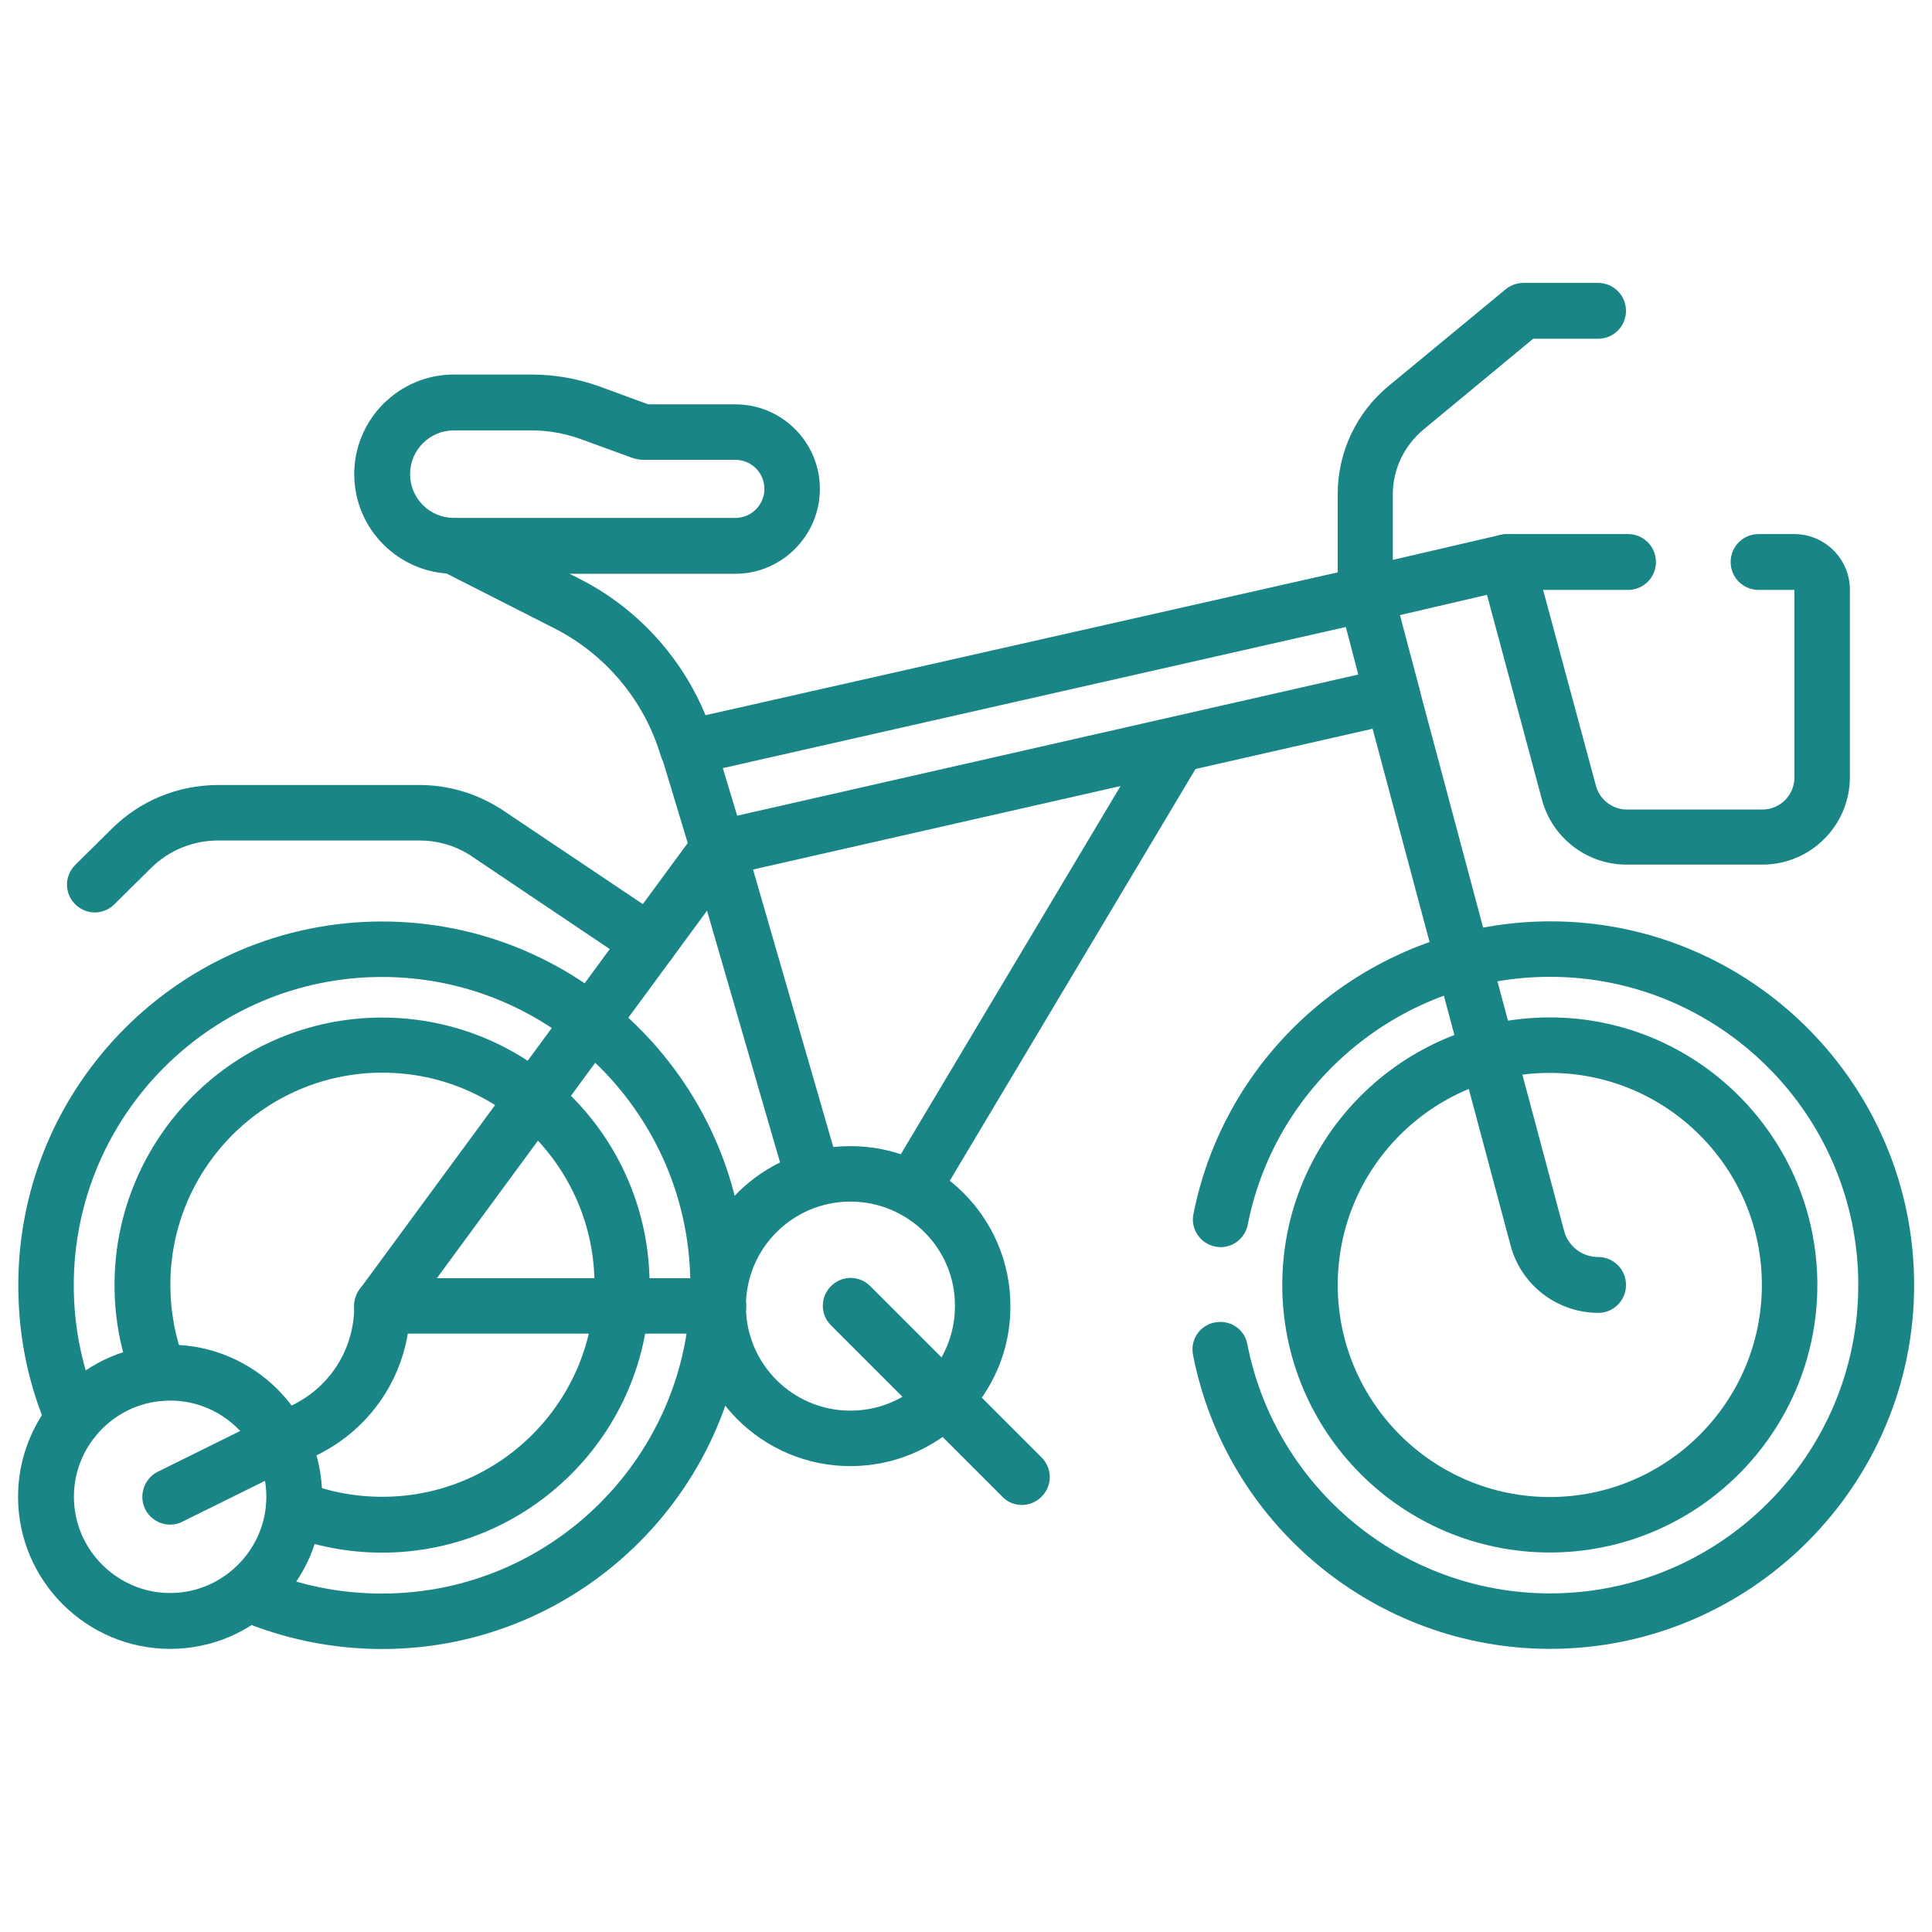 <?xml version="1.0" encoding="utf-8"?>
<!-- Generator: Adobe Illustrator 27.0.0, SVG Export Plug-In . SVG Version: 6.00 Build 0)  -->
<svg version="1.1" id="Calque_2_00000163066267558044287420000012510216235926638993_"
	 xmlns="http://www.w3.org/2000/svg" xmlns:xlink="http://www.w3.org/1999/xlink" x="0px" y="0px" viewBox="0 0 512 512"
	 style="enable-background:new 0 0 512 512;" xml:space="preserve">
<style type="text/css">
	.st0{fill:#1A8586;}
</style>
<g id="g211">
	<g id="g217" transform="translate(62.15,86.506)">
		<path class="st0" d="M39.1,350.5c-13.3,0-26.3-2.7-38.4-7.9c-3.7-1.6-5.4-6-3.8-9.7c1.6-3.7,6-5.4,9.7-3.8
			c10.3,4.5,21.2,6.7,32.5,6.7c45.1,0,81.7-36.7,81.7-81.7c0-45.1-36.7-81.7-81.7-81.7c-45.1,0-81.7,36.7-81.7,81.7
			c0,11.3,2.3,22.2,6.7,32.5c1.6,3.7-0.1,8.1-3.8,9.7c-3.7,1.6-8.1-0.1-9.7-3.8c-5.3-12.1-7.9-25-7.9-38.4
			c0-53.2,43.3-96.4,96.4-96.4c53.2,0,96.4,43.3,96.4,96.4C135.5,307.2,92.3,350.5,39.1,350.5z"/>
	</g>
	<g id="g221" transform="translate(74.585,112.569)">
		<path class="st0" d="M-29.5,324.4c-22.2,0-40.3-18.1-40.3-40.3s18.1-40.3,40.3-40.3s40.3,18.1,40.3,40.3S-7.3,324.4-29.5,324.4z
			 M-29.5,258.6c-14.1,0-25.5,11.5-25.5,25.5s11.5,25.5,25.5,25.5s25.5-11.5,25.5-25.5S-15.4,258.6-29.5,258.6z"/>
	</g>
	<g id="g225" transform="translate(74.45,109.566)">
		<path class="st0" d="M26.8,301.9c-9,0-17.8-1.7-26.1-5c-3.8-1.5-5.6-5.8-4.1-9.6c1.5-3.8,5.8-5.6,9.6-4.1
			c6.6,2.6,13.5,3.9,20.7,3.9c31,0,56.2-25.2,56.2-56.2c0-31-25.2-56.2-56.2-56.2c-31,0-56.2,25.2-56.2,56.2
			c0,7.1,1.3,14.1,3.9,20.7c1.5,3.8-0.3,8.1-4.1,9.6c-3.8,1.5-8.1-0.3-9.6-4.1c-3.3-8.3-5-17.1-5-26.1c0-39.1,31.8-70.9,70.9-70.9
			c39.1,0,70.9,31.8,70.9,70.9C97.7,270.1,65.9,301.9,26.8,301.9z"/>
	</g>
	<g id="g229" transform="translate(324.665,187.566)">
		<path class="st0" d="M86.1,249.4c-46,0-85.8-32.8-94.6-77.9c-0.8-4,1.8-7.9,5.8-8.6c4-0.8,7.9,1.8,8.6,5.8
			c7.5,38.2,41.2,66,80.2,66c45.1,0,81.7-36.7,81.7-81.7c0-45.1-36.7-81.7-81.7-81.7c-38.9,0-72.6,27.6-80.1,65.7
			c-0.8,4-4.7,6.6-8.6,5.8c-4-0.8-6.6-4.7-5.8-8.6c8.9-45,48.7-77.6,94.6-77.6c53.2,0,96.4,43.3,96.4,96.4S139.2,249.4,86.1,249.4z"
			/>
	</g>
	<g id="g233" transform="translate(413.715,105.027)">
		<path class="st0" d="M-3,306.4c-39.1,0-70.9-31.8-70.9-70.9c0-39.1,31.8-70.9,70.9-70.9s70.9,31.8,70.9,70.9
			C67.9,274.6,36.1,306.4-3,306.4z M-3,179.3c-31,0-56.2,25.2-56.2,56.2c0,31,25.2,56.2,56.2,56.2s56.2-25.2,56.2-56.2
			C53.2,204.5,28,179.3-3,179.3z"/>
	</g>
	<g id="g237" transform="translate(189.071,164.136)">
		<path class="st0" d="M36.3,224.4c-23.4,0-42.4-19-42.4-42.4c0-23.4,19-42.4,42.4-42.4s42.4,19,42.4,42.4
			C78.8,205.4,59.7,224.4,36.3,224.4z M36.3,154.3c-15.3,0-27.7,12.4-27.7,27.7c0,15.3,12.4,27.7,27.7,27.7s27.7-12.4,27.7-27.7
			C64.1,166.7,51.6,154.3,36.3,154.3z"/>
	</g>
	<g id="g241" transform="translate(189.057,287.661)">
		<path class="st0" d="M1.3-55.4c-3.2,0-6.1-2.1-7-5.2l-8.1-26.8c-0.6-2-0.3-4.1,0.7-5.8c1-1.8,2.7-3,4.7-3.5l179.7-40.6
			c3.9-0.9,7.7,1.5,8.7,5.3l7.1,26.8c0.5,1.9,0.2,4-0.8,5.7c-1,1.7-2.7,2.9-4.7,3.4L2.9-55.5C2.3-55.4,1.8-55.4,1.3-55.4z M2.5-84.1
			l3.8,12.6l164.6-37.4l-3.3-12.6L2.5-84.1z"/>
	</g>
	<g id="g245" transform="translate(189.07,164.136)">
		<path class="st0" d="M1.3,189.3h-89.1c-2.8,0-5.3-1.6-6.6-4c-1.3-2.5-1-5.4,0.6-7.7L-4.7,56.4c1.7-2.3,4.5-3.4,7.2-2.9
			c2.8,0.5,5,2.5,5.8,5.2l25.3,87.5c1.1,3.9-1.1,8-5,9.1c-3.9,1.1-8-1.1-9.1-5L-1.7,77.2l-71.6,97.4H1.3c4.1,0,7.4,3.3,7.4,7.4
			S5.3,189.3,1.3,189.3z"/>
	</g>
	<g id="g249" transform="translate(241.56,195.747)">
		<path class="st0" d="M0.3,126.7c-1.3,0-2.6-0.3-3.8-1c-3.5-2.1-4.6-6.6-2.6-10.1L64.2-2.2c2.1-3.5,6.6-4.6,10.1-2.6
			c3.5,2.1,4.6,6.6,2.6,10.1L6.6,123.1C5.2,125.4,2.8,126.7,0.3,126.7z"/>
	</g>
	<g id="g253" transform="translate(371.21,329.022)">
		<path class="st0" d="M52.4,18.9c-10.9,0-20.5-7.3-23.3-17.9L-9.3-142.8c-1-3.9,1.3-8,5.2-9c3.9-1,8,1.3,9,5.2L43.3-2.8
			c1.1,4.1,4.8,6.9,9,6.9c4.1,0,7.4,3.3,7.4,7.4S56.4,18.9,52.4,18.9z"/>
	</g>
	<g id="g257" transform="translate(224.828,164.136)">
		<path class="st0" d="M46,234.7c-1.9,0-3.8-0.7-5.2-2.2l-45.4-45.4c-2.9-2.9-2.9-7.5,0-10.4c2.9-2.9,7.5-2.9,10.4,0l45.4,45.4
			c2.9,2.9,2.9,7.5,0,10.4C49.7,234,47.8,234.7,46,234.7z"/>
	</g>
	<g id="g261" transform="translate(98.285,164.136)">
		<path class="st0" d="M-53.2,239.9c-2.7,0-5.3-1.5-6.6-4.1c-1.8-3.6-0.3-8.1,3.3-9.9l35.8-17.7c10.1-5,16.3-15,16.3-26.3
			c0-4.1,3.3-7.4,7.4-7.4s7.4,3.3,7.4,7.4c0,16.9-9.4,32-24.5,39.5l-35.8,17.7C-51,239.7-52.1,239.9-53.2,239.9z"/>
	</g>
	<g id="g265" transform="translate(193.677,369.455)">
		<path class="st0" d="M1.2-217.4h-74.6c-14.5,0-26.4-11.8-26.4-26.4c0-14.5,11.8-26.4,26.4-26.4h20.6c6.2,0,12.3,1.1,18.1,3.2
			l12.8,4.7H1.2c12.4,0,22.4,10.1,22.4,22.4C23.6-227.5,13.5-217.4,1.2-217.4z M-73.4-255.4c-6.4,0-11.6,5.2-11.6,11.6
			c0,6.4,5.2,11.6,11.6,11.6H1.2c4.3,0,7.7-3.5,7.7-7.7c0-4.3-3.5-7.7-7.7-7.7h-24.5c-0.9,0-1.7-0.2-2.5-0.4l-14-5.1
			c-4.2-1.5-8.6-2.3-13-2.3H-73.4z"/>
	</g>
	<g id="g269" transform="translate(180.788,314.95)">
		<path class="st0" d="M1.4-109.4c-3.2,0-6.1-2.1-7.1-5.3c-4.3-14.5-14.5-26.7-27.9-33.6l-30.3-15.4c-3.6-1.8-5.1-6.3-3.2-9.9
			c1.8-3.6,6.3-5.1,9.9-3.2l30.3,15.4c17,8.7,29.9,24.2,35.4,42.5c1.2,3.9-1.1,8-5,9.1C2.8-109.5,2.1-109.4,1.4-109.4z"/>
	</g>
	<g id="g273" transform="translate(426.805,432.974)">
		<path class="st0" d="M-64.9-268c-1.6,0-3.3-0.6-4.6-1.6c-1.8-1.4-2.8-3.5-2.8-5.8V-302c0-11.1,4.9-21.6,13.5-28.7l31-25.6
			c1.3-1.1,3-1.7,4.7-1.7h19.8c4.1,0,7.4,3.3,7.4,7.4s-3.3,7.4-7.4,7.4h-17.2l-29,24c-5.2,4.3-8.2,10.6-8.2,17.3v17.3l28.4-6.6
			c4-0.9,7.9,1.6,8.8,5.5c0.9,4-1.5,7.9-5.5,8.8l-37.4,8.7C-63.8-268.1-64.4-268-64.9-268z"/>
	</g>
	<g id="g277" transform="translate(470.041,365.135)">
		<path class="st0" d="M-3-136H-39c-10.5,0-19.7-7.1-22.4-17.2l-16.4-61.1c-0.6-2.2-0.1-4.6,1.3-6.4c1.4-1.8,3.6-2.9,5.8-2.9h32.1
			c4.1,0,7.4,3.3,7.4,7.4s-3.3,7.4-7.4,7.4h-22.5l14,51.9c1,3.7,4.4,6.3,8.2,6.3H-3c4.7,0,8.5-3.8,8.5-8.5v-49.6
			c0-0.1,0-0.1-0.1-0.1h-9.4c-4.1,0-7.4-3.3-7.4-7.4s3.3-7.4,7.4-7.4h9.4c8.2,0,14.8,6.6,14.8,14.8v49.6C20.2-146.4,9.8-136-3-136z"
			/>
	</g>
	<g id="g281" transform="translate(170.525,262.434)">
		<path class="st0" d="M1.6-5.4c-1.4,0-2.8-0.4-4.1-1.2l-43.6-29.3c-4-2.5-8.6-3.8-13.3-3.8h-53.2c-6.8,0-13.2,2.6-18,7.4l-9.6,9.5
			c-2.9,2.9-7.5,2.9-10.4,0c-2.9-2.9-2.9-7.5,0-10.4l9.6-9.5c7.6-7.6,17.7-11.7,28.4-11.7h53.2c7.5,0,14.8,2.1,21.2,6.1
			c0.1,0,0.1,0.1,0.2,0.1L5.7-18.9c3.4,2.3,4.3,6.8,2,10.2C6.3-6.5,4-5.4,1.6-5.4z"/>
	</g>
</g>
</svg>
